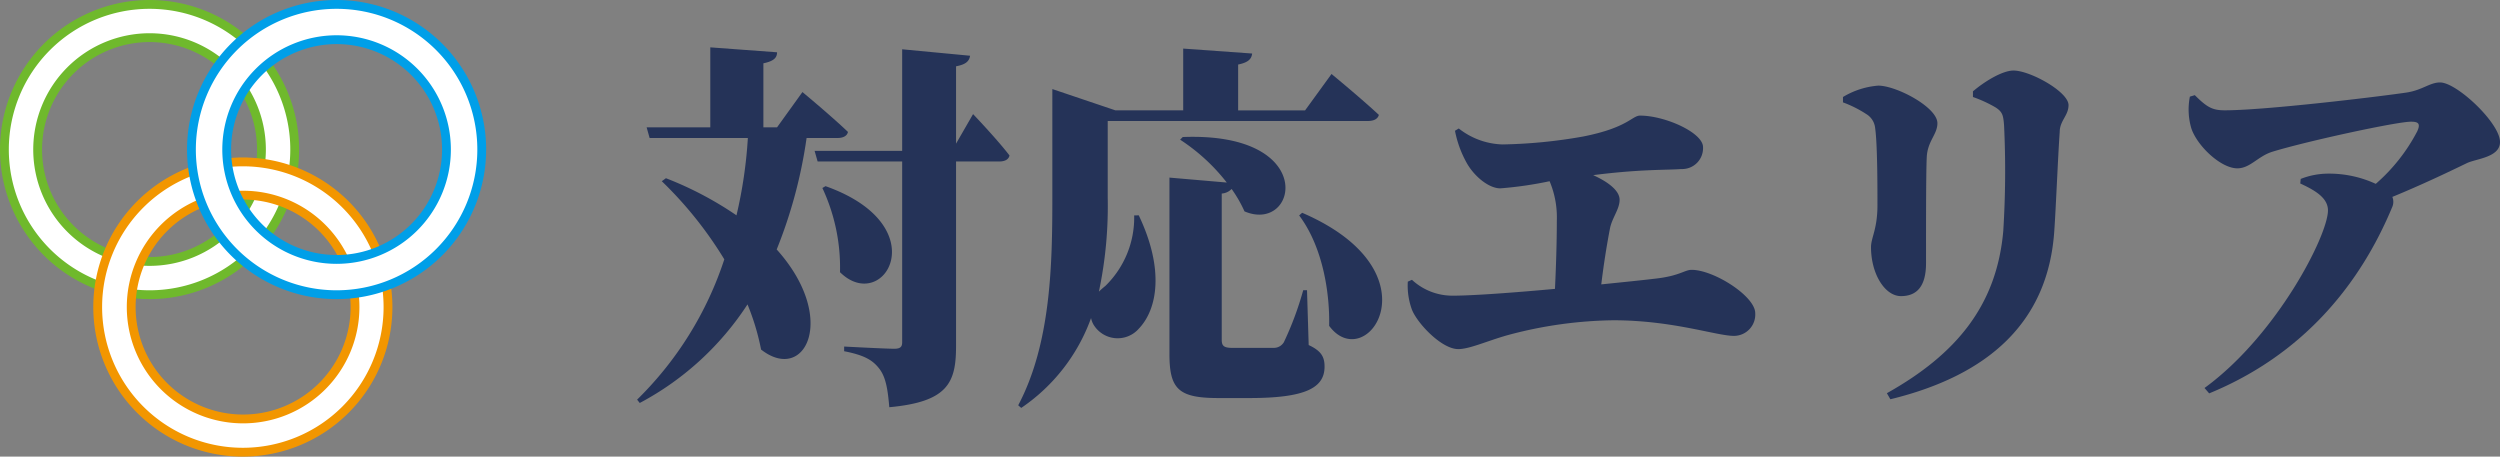 <svg xmlns="http://www.w3.org/2000/svg" viewBox="0 0 283.51 51.78"><rect x="0" y="0" width="283.51" height="51.78" fill="#808080" stroke="none"/><defs><style>.cls-1,.cls-2,.cls-3{fill:#fff;stroke-miterlimit:10;}.cls-1{stroke:#6fb92c;}.cls-2{stroke:#f29600;}.cls-3{stroke:#009fe8;}.cls-4{fill:#253358;}</style></defs><title>transportation9</title><g id="Layer_2" data-name="Layer 2"><g id="デザイン"><path class="cls-1" d="M17,4.27A12.69,12.69,0,1,1,4.27,17,12.7,12.7,0,0,1,17,4.27M17,.5A16.46,16.46,0,1,0,33.42,17,16.46,16.46,0,0,0,17,.5Z"/><path class="cls-2" d="M27.56,22.13A12.69,12.69,0,1,1,14.88,34.82,12.7,12.7,0,0,1,27.56,22.13m0-3.77A16.46,16.46,0,1,0,44,34.82,16.46,16.46,0,0,0,27.56,18.36Z"/><path class="cls-3" d="M38.17,4.5A12.46,12.46,0,1,1,25.71,17,12.47,12.47,0,0,1,38.17,4.5m0-4A16.46,16.46,0,1,0,54.63,17,16.46,16.46,0,0,0,38.17.5Z"/></g><g id="テキスト"><path class="cls-4" d="M91.47,15.65a53.94,53.94,0,0,1-3.39,12.64c7,7.78,3.22,15.26-1.77,11.35a27.1,27.1,0,0,0-1.54-5.12A33.07,33.07,0,0,1,72.55,45.7l-.3-.38a39.5,39.5,0,0,0,9.89-15.91,44.21,44.21,0,0,0-7.09-8.86l.47-.34a39.39,39.39,0,0,1,8,4.21,51.59,51.59,0,0,0,1.29-8.77H73.67l-.34-1.21h7.22V5.37l7.57.56c0,.6-.34,1-1.55,1.25v7.26h1.55l2.88-4s3.27,2.71,5.16,4.52c-.09.47-.56.69-1.2.69Zm18.88-2.71s2.75,2.88,4.13,4.69c-.09.47-.56.68-1.12.68h-4.94V39.25c0,4.13-.91,6.32-7.57,6.93-.17-2-.39-3.4-1.12-4.35s-1.63-1.54-4-2V39.3s4.69.25,5.68.25c.68,0,.9-.21.9-.73V18.31H92.72l-.34-1.2h9.93V5.59l7.7.73c-.09.64-.52,1-1.59,1.2v8.77ZM93.62,21.11c12.69,4.51,6.58,14.62,1.64,9.76a21.28,21.28,0,0,0-2-9.55Z"/><path class="cls-4" d="M129.14,24.42c2.93,6.15,2.11,10.66,0,12.86a3.19,3.19,0,0,1-5.16-.52,2.4,2.4,0,0,1-.25-.69,20.83,20.83,0,0,1-7.92,10.19l-.34-.3c3.7-7,3.87-15.91,3.87-23.52V10.1l7.14,2.41h7.7v-7l7.82.56c-.08.6-.39,1-1.59,1.25v5.2H148l3-4.13s3.4,2.8,5.37,4.64c-.13.48-.6.69-1.24.69H125.62v8.73a46.84,46.84,0,0,1-1,10.62,9.53,9.53,0,0,1,.73-.64,10.82,10.82,0,0,0,3.27-8Zm19.27,14.71c1.46.68,1.8,1.37,1.8,2.45,0,2.4-2.15,3.56-8.51,3.56h-3.53c-4.51,0-5.55-1-5.55-5v-20l6.5.56a21.71,21.71,0,0,0-5.29-4.86l.3-.3c15.48-.6,13,11,7,8.43a14.55,14.55,0,0,0-1.46-2.54,1.73,1.73,0,0,1-1.12.52v16.6c0,.68.26.9,1.2.9h4.73a1.32,1.32,0,0,0,1.12-.65,36.42,36.42,0,0,0,2.19-5.89h.43Zm-.74-15c15.57,6.71,7.27,18.53,3.06,12.82.08-3.4-.6-8.78-3.4-12.52Z"/><path class="cls-4" d="M165.43,14.57a8.4,8.4,0,0,0,4.95,1.81,57.26,57.26,0,0,0,9.16-.9c5.07-1,5.54-2.37,6.45-2.37,2.84,0,7.14,1.94,7.14,3.57a2.37,2.37,0,0,1-2.46,2.49c-1.72.13-4.55,0-10,.69,1.72.78,3,1.76,3,2.8s-.82,2-1.08,3.18c-.34,1.76-.69,3.87-1,6.41,2.54-.26,4.73-.48,6.11-.65,2.75-.3,3.35-1,4.13-1,2.54,0,7.22,3,7.22,4.91a2.42,2.42,0,0,1-2.41,2.58c-2,0-6.92-1.77-13.71-1.77A48.09,48.09,0,0,0,171,38c-2.32.65-4.34,1.59-5.63,1.59-1.89,0-4.64-2.92-5.25-4.47a7.92,7.92,0,0,1-.47-3.18l.47-.21a6.74,6.74,0,0,0,4.65,1.8c2.23,0,6.88-.34,11.57-.77.12-2.45.21-5.29.21-7.74a10.55,10.55,0,0,0-.82-4.47,42.63,42.63,0,0,1-5.59.81c-1.29,0-2.92-1.33-3.78-2.83A12.25,12.25,0,0,1,165,14.83Z"/><path class="cls-4" d="M209,11.61V11A9.13,9.13,0,0,1,213,9.71c2.06,0,6.71,2.45,6.71,4.26,0,1.29-1.12,2-1.21,3.87s-.08,8.47-.08,12c0,2.58-1,3.74-2.84,3.74s-3.4-2.54-3.4-5.55c0-1.07.73-2.06.73-4.73,0-2.19,0-6.92-.26-8.77a2.09,2.09,0,0,0-1-1.59A13.08,13.08,0,0,0,209,11.61Zm5.37,33.66-.39-.68c8-4.48,12.47-10.07,13.2-18.41a109.36,109.36,0,0,0,.09-11.95c-.09-1.16-.17-1.55-1-2.07A14.91,14.91,0,0,0,223.74,11l0-.64C225,9.28,227.05,8,228.34,8c1.89,0,6.24,2.41,6.24,3.92,0,1.2-1,1.76-1,3.05-.18,2.45-.43,8.56-.61,11.14C232.3,36.54,225.5,42.56,214.41,45.27Z"/><path class="cls-4" d="M248.9,10.79c1.37,1.37,2,1.72,3.39,1.72,4.56,0,17.16-1.51,20.51-2,1.9-.26,2.71-1.16,3.92-1.16,1.89,0,6.79,4.6,6.79,6.75,0,1.76-2.71,1.89-3.78,2.41-1.94.94-5,2.41-8.43,3.82a1.46,1.46,0,0,1,0,1.12c-3.62,8.73-10.07,16.77-20.77,21.16L250,44C258.18,38.05,264,26.7,264,23.86c0-1.38-1.37-2.24-3.14-3.05l.05-.52a8.56,8.56,0,0,1,3.14-.6,12.61,12.61,0,0,1,5.37,1.16,20.31,20.31,0,0,0,4.69-5.93c.43-.91.13-1.12-.69-1.12-1.63,0-11.74,2.19-15.7,3.4-1.67.51-2.53,1.89-4,1.89-1.85,0-4.52-2.5-5.21-4.52a7.57,7.57,0,0,1-.17-3.61Z"/></g></g></svg>